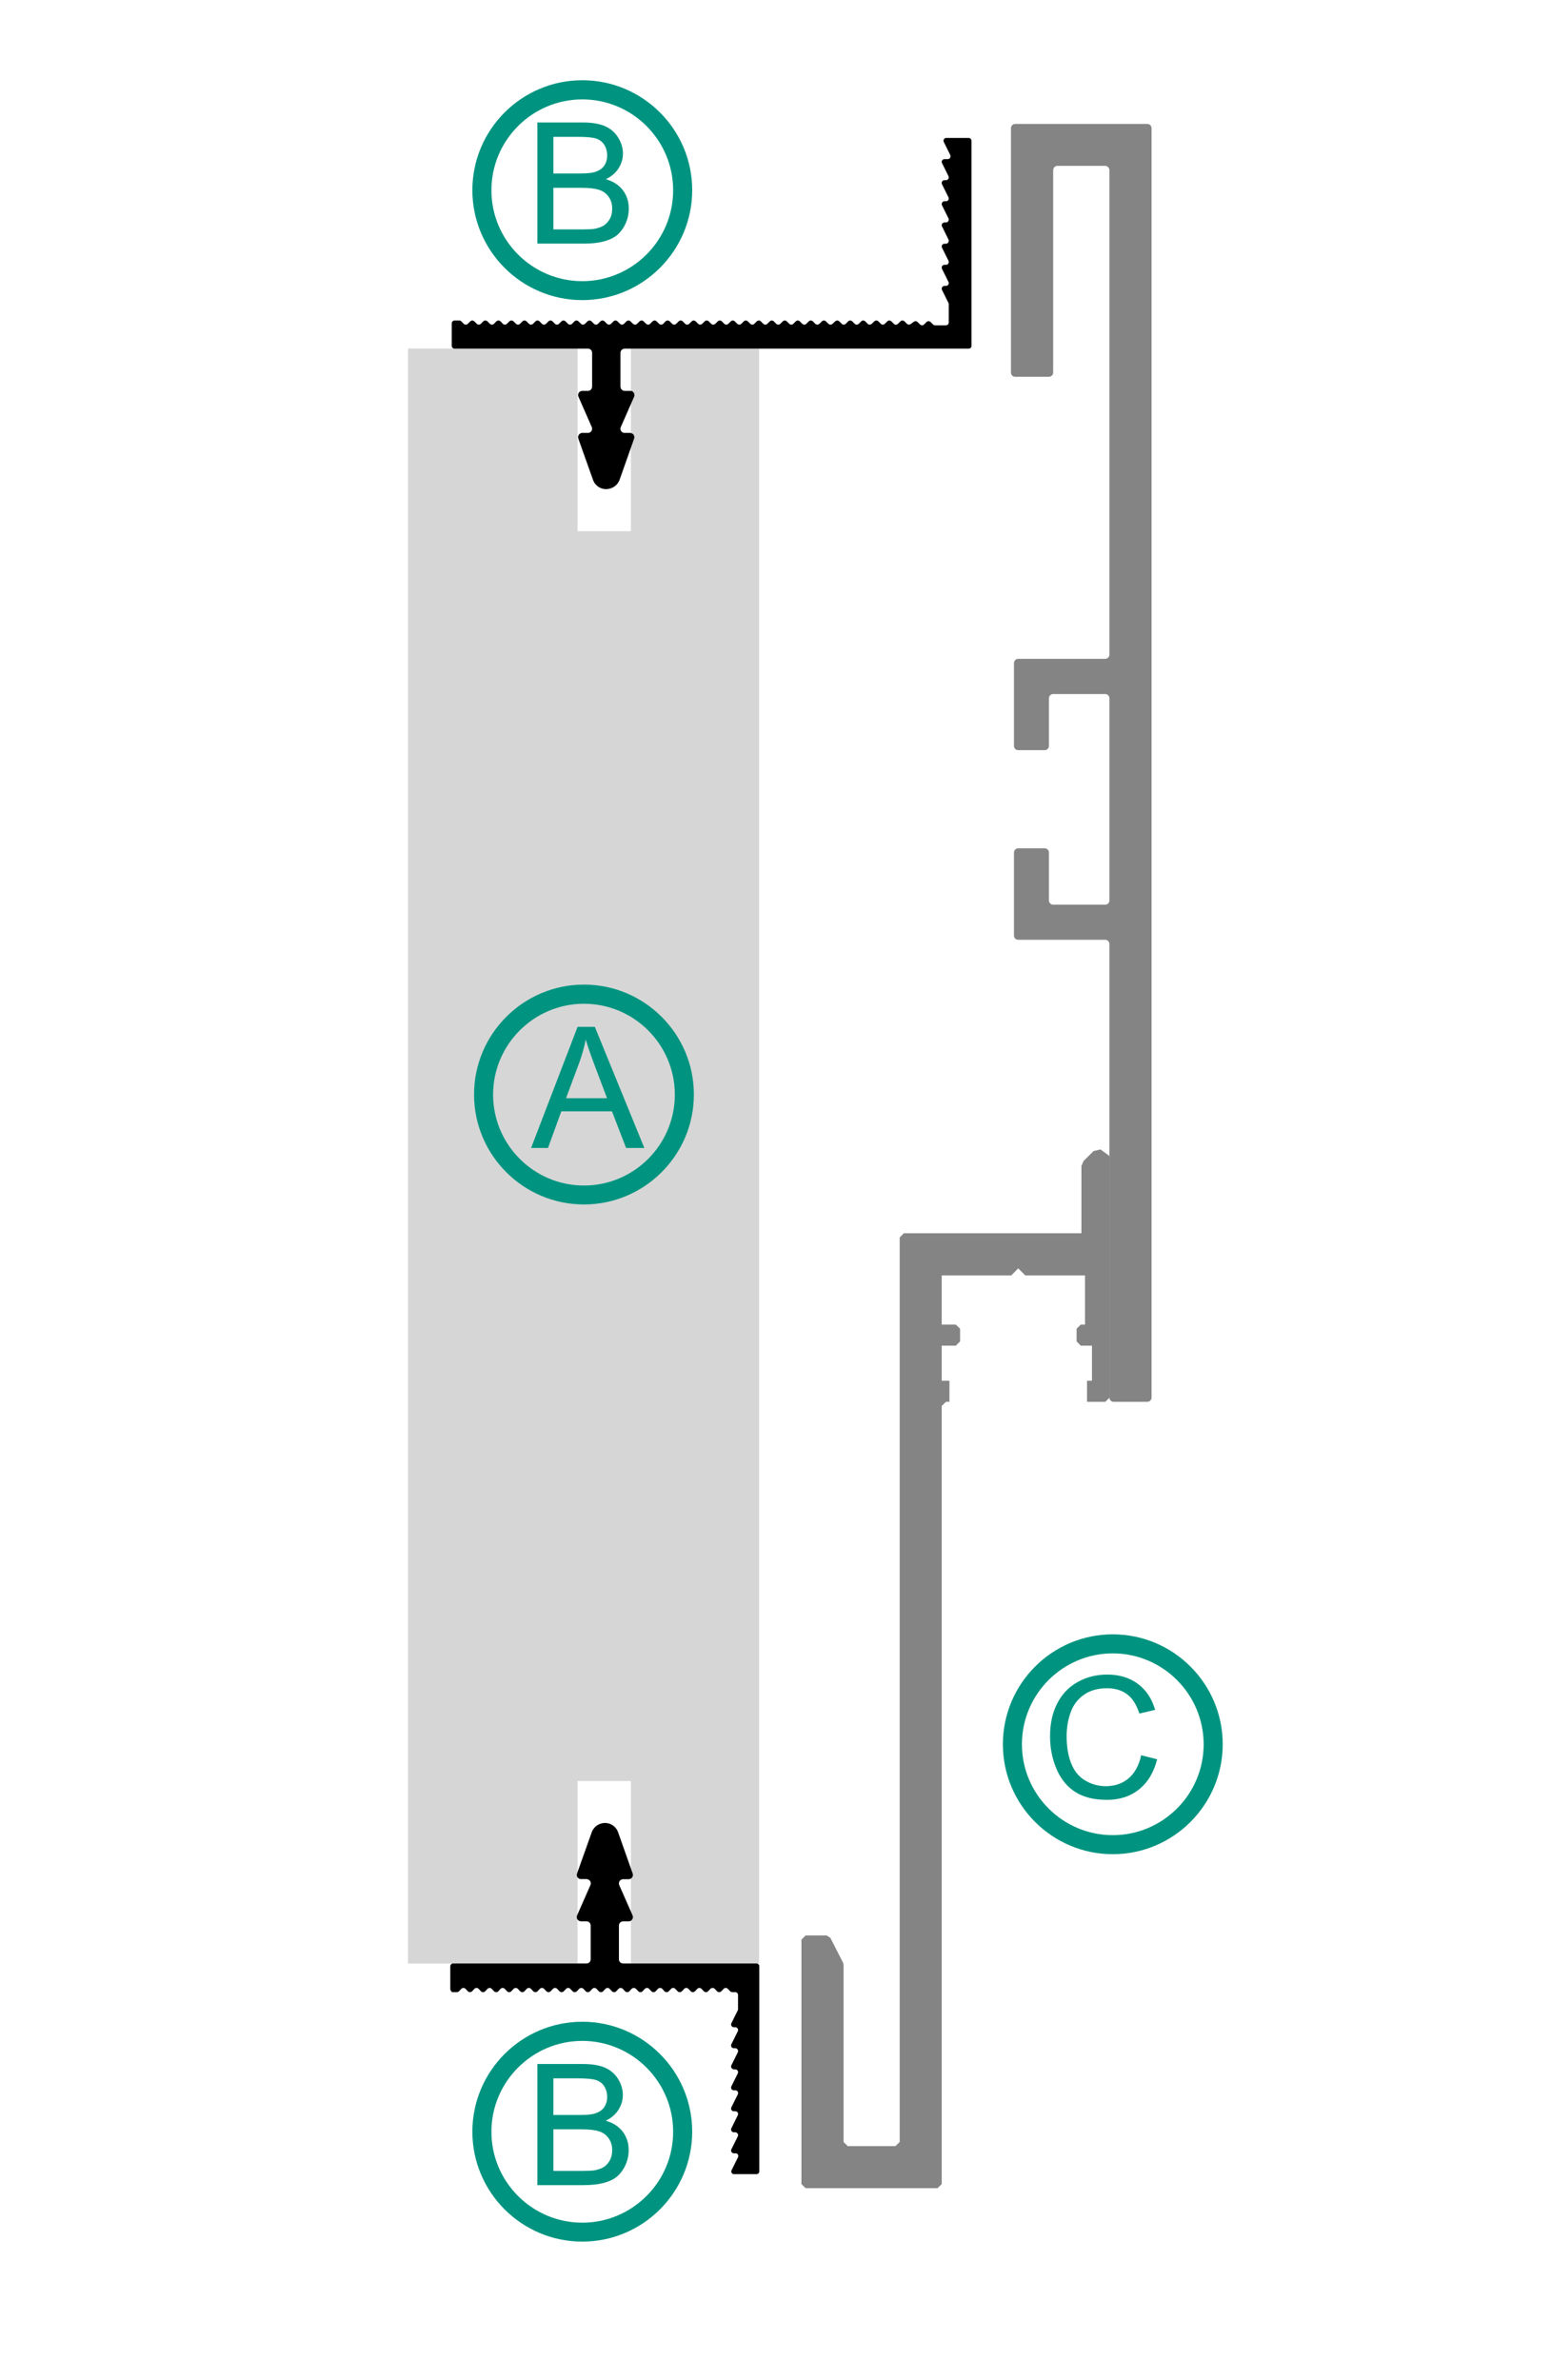 <?xml version="1.0" encoding="utf-8"?>
<!-- Generator: Adobe Illustrator 16.0.3, SVG Export Plug-In . SVG Version: 6.00 Build 0)  -->
<svg version="1.2" baseProfile="tiny" xmlns="http://www.w3.org/2000/svg" xmlns:xlink="http://www.w3.org/1999/xlink" x="0px"
	 y="0px" width="1385.2px" height="2123.6px" viewBox="0 0 1385.2 2123.6" xml:space="preserve">
<g id="Zargenschraffur">
	<g id="HATCH_87_">
		<path fill-rule="evenodd" fill="#848484" d="M990.2,1247.2V842.4c0-2.1-1.7-3.8-3.8-3.8h-77.7c-2.1,0-3.7-1.6-3.7-3.8v-74
			c0-2,1.7-3.8,3.7-3.8h23.8c2.1,0,3.7,1.8,3.7,3.8v42.7c0,2.1,1.7,3.8,3.8,3.8h46.4c2.1,0,3.8-1.6,3.8-3.8V623.1
			c0-2.1-1.7-3.8-3.8-3.8h-46.4c-2.1,0-3.8,1.7-3.8,3.8v42.5c0,2.1-1.7,3.8-3.7,3.8h-23.8c-2.1,0-3.7-1.7-3.7-3.8v-73.9
			c0-2,1.7-3.8,3.7-3.8h77.7c2.1,0,3.8-1.7,3.8-3.8V151.8c0-2-1.7-3.8-3.8-3.8h-42.6c-2.1,0-3.8,1.8-3.8,3.8v180.6
			c0,2.1-1.7,3.8-3.8,3.8h-30.1c-2.1,0-3.8-1.6-3.8-3.8v-218c0-2.1,1.7-3.8,3.8-3.8H1024c2.1,0,3.8,1.7,3.8,3.8v1132.8
			c0,2-1.7,3.7-3.8,3.7H994C991.8,1250.9,990.2,1249.2,990.2,1247.2L990.2,1247.2z"/>
	</g>
	<g id="HATCH_76_">
		<polygon fill-rule="evenodd" fill="#848484" points="840.5,1254.6 844.3,1250.9 847.4,1250.9 847.4,1232.1 840.5,1232.1 
			840.5,1200.8 853.1,1200.8 856.9,1197 856.9,1185.7 853.1,1182 840.5,1182 840.5,1138.1 902.6,1138.1 908.8,1131.8 915.1,1138.1 
			968.4,1138.1 968.4,1182 964.6,1182 960.9,1185.7 960.9,1197 964.6,1200.8 974.6,1200.8 974.6,1232.1 970.2,1232.1 970.2,1250.9 
			986.5,1250.9 990.3,1247.2 990.3,1031.6 982.2,1025.7 976,1027.2 967.1,1036 965.2,1040.5 965.2,1100.5 806.7,1100.5 803,1104.3 
			803,1911.4 799.2,1915.1 756.6,1915.1 752.9,1911.4 752.9,1753.1 752.4,1751.3 741.1,1729.2 737.8,1727.1 719,1727.1 
			715.3,1730.9 715.3,1949 719,1952.6 836.8,1952.6 840.5,1949 		"/>
	</g>
</g>
<g id="Grundzarge_x5F_Schraffur">
	<g id="HATCH_208_">
		<polygon fill-rule="evenodd" fill="#D6D6D6" points="563.1,311 563.1,474 515.5,474 515.5,311 364.2,311 364.2,510.7 
			364.2,1752.2 515.5,1752.2 515.5,1589.3 563.1,1589.3 563.1,1752.2 677.5,1752.2 677.5,311 563.1,311 		"/>
	</g>
</g>
<g id="Grundzarge">
	<g id="LWPOLYLINE_298_">
		<polygon fill="none" points="563.1,311 563.1,474 515.4,474 515.4,311 364.3,311 364.3,510.7 364.3,1752.2 515.5,1752.2 
			515.5,1589.3 563.1,1589.3 563.1,1752.2 677.5,1752.2 677.5,311 		"/>
	</g>
</g>
<g id="Putzprofil">
	<g id="LWPOLYLINE_399_">
		<path fill="none" d="M797.8,289l-2.3-2.3c-1-0.9-2.6-0.9-3.5,0l-2.3,2.3c-1,0.9-2.6,0.9-3.5,0l-2.3-2.3c-1-0.9-2.6-0.9-3.5,0
			L778,289c-1,0.9-2.6,0.9-3.5,0l-2.3-2.3c-1-0.9-2.6-0.9-3.5,0l-2.3,2.3c-1,0.9-2.6,0.9-3.5,0l-2.3-2.3c-1-0.9-2.6-0.9-3.5,0
			l-2.3,2.3c-1,0.9-2.6,0.9-3.5,0l-2.3-2.3c-1-0.9-2.6-0.9-3.5,0L743,289c-1,0.9-2.6,0.9-3.6,0l-2.3-2.3c-1-0.9-2.6-0.9-3.6,0
			l-2.2,2.3c-1,0.9-2.6,0.9-3.6,0l-2.2-2.3c-1-0.9-2.6-0.9-3.6,0l-2.3,2.3c-0.9,0.9-2.5,0.9-3.5,0l-2.3-2.3c-0.9-0.9-2.5-0.9-3.5,0
			l-2.3,2.3c-0.9,0.9-2.5,0.9-3.5,0l-2.3-2.3c-1-0.9-2.5-0.9-3.5,0l-2.3,2.3c-1,0.9-2.5,0.9-3.5,0l-2.3-2.3c-0.9-0.9-2.5-0.9-3.5,0
			l-2.3,2.3c-0.9,0.9-2.5,0.9-3.5,0l-2.3-2.3c-0.9-0.9-2.5-0.9-3.5,0l-2.3,2.3c-0.9,0.9-2.5,0.9-3.5,0l-2.3-2.3
			c-1-0.9-2.5-0.9-3.5,0l-2.3,2.3c-1,0.9-2.5,0.9-3.5,0l-2.3-2.3c-1-0.9-2.6-0.9-3.5,0l-2.3,2.3c-1,0.9-2.6,0.9-3.5,0l-2.3-2.3
			c-1-0.9-2.6-0.9-3.5,0l-2.3,2.3c-1,0.9-2.6,0.9-3.6,0l-2.3-2.3c-1-0.9-2.6-0.9-3.5,0l-2.3,2.3c-1,0.9-2.6,0.9-3.5,0l-2.3-2.3
			c-1-0.9-2.6-0.9-3.5,0l-2.3,2.3c-1,0.9-2.6,0.9-3.5,0l-2.3-2.3c-1-0.9-2.6-0.9-3.5,0l-2.3,2.3c-1,0.9-2.6,0.9-3.5,0l-2.3-2.3
			c-1-0.9-2.6-0.9-3.6,0l-2.2,2.3c-1,0.9-2.6,0.9-3.6,0l-2.2-2.3c-1-0.9-2.6-0.9-3.6,0l-2.3,2.3c-0.9,0.9-2.5,0.9-3.5,0l-2.3-2.3
			c-0.9-0.9-2.5-0.9-3.5,0l-2.3,2.3c-1,0.9-2.5,0.9-3.6,0l-2.3-2.3c-1-0.9-2.5-0.9-3.5,0l-2.3,2.3c-1,0.9-2.5,0.9-3.5,0l-2.3-2.3
			c-0.9-0.9-2.5-0.9-3.5,0l-2.3,2.3c-0.9,0.9-2.5,0.9-3.5,0l-2.3-2.3c-0.9-0.9-2.5-0.9-3.5,0l-2.3,2.3c-0.9,0.9-2.5,0.9-3.5,0
			l-2.3-2.3c-1-0.9-2.5-0.9-3.5,0l-2.3,2.3c-1,0.9-2.6,0.9-3.5,0l-2.3-2.3c-1-0.9-2.6-0.9-3.5,0l-2.3,2.3c-1,0.9-2.6,0.9-3.5,0
			l-2.3-2.3c-1-0.9-2.6-0.9-3.5,0l-2.3,2.3c-1,0.9-2.6,0.9-3.5,0l-2.3-2.3c-1-0.9-2.6-0.9-3.5,0l-2.3,2.3c-1,0.9-2.6,0.9-3.5,0
			l-2.3-2.3c-1-0.9-2.6-0.9-3.5,0l-2.3,2.3c-1,0.9-2.6,0.9-3.5,0l-2.3-2.3c-1-0.9-2.6-0.9-3.5,0l-2.3,2.3c-1,0.9-2.6,0.9-3.6,0
			l-2.2-2.3c-1-0.9-2.6-0.9-3.6,0l-2.2,2.3c-1,0.9-2.6,0.9-3.6,0l-2.2-2.3c-1-0.9-2.6-0.9-3.6,0l-2.3,2.3c-0.9,0.9-2.5,0.9-3.5,0
			l-2.3-2.3c-0.9-0.9-2.5-0.9-3.5,0l-2.3,2.3c-0.9,0.9-2.5,0.9-3.5,0l-2.3-2.3c-1-0.9-2.5-0.9-3.5,0l-2.3,2.3c-1,0.9-2.5,0.9-3.5,0
			l-2.3-2.3c-0.5-0.5-1.1-0.7-1.8-0.7h-4.2c-1.4,0-2.5,1.2-2.5,2.6v20c0,1.4,1.1,2.5,2.5,2.5h119.1c2.1,0,3.7,1.6,3.7,3.8v30.1
			c0,2.1-1.6,3.8-3.7,3.8h-5.1c-2.1,0-3.7,1.6-3.7,3.8c0,0.5,0.1,0.9,0.3,1.4l11.9,27.1c0.2,0.5,0.3,0.9,0.3,1.5
			c0,2-1.6,3.7-3.7,3.7h-5.1c-2.1,0-3.7,1.7-3.7,3.8c0,0.3,0.1,0.8,0.2,1.3l13.1,36.8c2.3,6.5,9.4,9.9,16,7.5c3.6-1.2,6.4-4,7.7-7.5
			l13-36.8c0.6-2-0.4-4.2-2.3-4.8c-0.4-0.1-0.8-0.3-1.2-0.3h-5c-0.5,0-1.1-0.1-1.5-0.3c-1.9-0.8-2.8-3.1-1.9-4.9l11.9-27.1
			c0.8-1.9,0-4-1.9-5c-0.5-0.1-1-0.2-1.5-0.2h-5c-2.1,0-3.8-1.7-3.8-3.8v-30.1c0-2.1,1.7-3.8,3.8-3.8h307c1.4,0,2.5-1.1,2.5-2.5
			v-183c0-1.3-1.1-2.5-2.5-2.5h-20c-1.4,0-2.5,1.2-2.5,2.5c0,0.3,0.1,0.8,0.3,1.1l5.7,11.5c0.2,0.5,0.3,0.8,0.3,1.2
			c0,1.4-1.1,2.6-2.5,2.6H843c-1.4,0-2.5,1.1-2.5,2.4c0,0.5,0.1,0.8,0.3,1.2l5.7,11.5c0.2,0.4,0.3,0.7,0.3,1.2
			c0,1.4-1.1,2.5-2.5,2.5H843c-1.4,0-2.5,1-2.5,2.5c0,0.5,0.1,0.7,0.3,1.2l5.7,11.5c0.2,0.2,0.3,0.7,0.3,1.1c0,1.4-1.1,2.5-2.5,2.5
			H843c-1.4,0-2.5,1.2-2.5,2.6c0,0.4,0.1,0.7,0.3,1.1l5.7,11.5c0.2,0.4,0.3,0.8,0.3,1.1c0,1.4-1.1,2.6-2.5,2.6H843
			c-1.4,0-2.5,1.2-2.5,2.5c0,0.4,0.1,0.8,0.3,1.1l5.7,11.6c0.2,0.5,0.3,0.8,0.3,1.2c0,1.4-1.1,2.6-2.5,2.6H843
			c-1.4,0-2.5,1.1-2.5,2.4c0,0.5,0.1,0.8,0.3,1.2l5.7,11.5c0.2,0.3,0.3,0.7,0.3,1.2c0,1.4-1.1,2.5-2.5,2.5H843
			c-1.4,0-2.5,1.1-2.5,2.5c0,0.5,0.1,0.7,0.3,1.2l5.7,11.5c0.2,0.2,0.3,0.7,0.3,1.1c0,1.4-1.1,2.5-2.5,2.5H843
			c-1.4,0-2.5,1.2-2.5,2.6c0,0.3,0.1,0.7,0.3,1.1l5.7,11.5c0.2,0.4,0.3,0.8,0.3,1.1v16.4c0,1.3-1.1,2.5-2.5,2.5h-9.7
			c-0.6,0-1.3-0.2-1.8-0.7l-2.3-2.3c-1-0.9-2.5-0.9-3.5,0l-2.3,2.3c-0.9,0.9-2.5,0.9-3.5,0l-2.3-2.3c-0.9-0.9-2.5-0.9-3.5,0L813,289
			c-1,0.9-2.5,0.9-3.5,0l-2.3-2.3c-1-0.9-2.5-0.9-3.5,0l-2.3,2.3C800.3,290,798.7,290,797.8,289z"/>
	</g>
	<g id="LWPOLYLINE_398_">
		<path fill="none" d="M401.9,1774.8v-20.2c0-1.3,1.1-2.5,2.5-2.5h119.1c2.1,0,3.7-1.6,3.7-3.7v-30.1c0-2.1-1.6-3.8-3.7-3.8h-5.1
			c-0.5,0-1-0.1-1.5-0.4c-1.9-0.8-2.8-3-1.9-5l11.9-27c0.8-1.9-0.1-4.1-1.9-4.9c-0.5-0.2-1-0.4-1.5-0.4h-5.1c-0.4,0-0.8,0-1.2-0.2
			c-2-0.7-3-2.8-2.3-4.7l13.1-36.8c1.3-3.7,4.1-6.3,7.6-7.6c6.5-2.4,13.7,1,16,7.6l13,36.8c0.1,0.4,0.2,0.8,0.2,1.2
			c0,2.1-1.7,3.8-3.7,3.8h-5c-2.1,0-3.8,1.6-3.8,3.8c0,0.5,0.1,1.1,0.3,1.5l11.9,27c0.2,0.5,0.3,1.1,0.3,1.5c0,2.1-1.7,3.8-3.7,3.8
			h-5c-2.1,0-3.8,1.7-3.8,3.8v30.1c0,2.1,1.7,3.7,3.8,3.7h119c1.4,0,2.5,1.2,2.5,2.5v183c0,1.4-1.1,2.5-2.5,2.5h-20
			c-0.4,0-0.8,0-1.1-0.2c-1.2-0.6-1.8-2.1-1.1-3.3l5.7-11.7c0.6-1.2,0.1-2.7-1.1-3.3c-0.3-0.1-0.7-0.2-1.1-0.2H655
			c-0.4,0-0.8-0.1-1.1-0.2c-1.2-0.7-1.8-2.1-1.1-3.4l5.7-11.5c0.6-1.3,0.1-2.7-1.1-3.4c-0.3-0.1-0.7-0.2-1.1-0.2H655
			c-0.4,0-0.8-0.1-1.1-0.2c-1.2-0.6-1.8-2.1-1.1-3.3l5.7-11.7c0.6-1.2,0.1-2.7-1.1-3.3c-0.3-0.2-0.7-0.2-1.1-0.2H655
			c-0.4,0-0.8-0.1-1.1-0.2c-1.2-0.7-1.8-2.1-1.1-3.4l5.7-11.5c0.6-1.3,0.1-2.7-1.1-3.4c-0.3-0.1-0.7-0.2-1.1-0.2H655
			c-0.4,0-0.8-0.1-1.1-0.2c-1.2-0.6-1.8-2.1-1.1-3.4l5.7-11.5c0.6-1.2,0.1-2.7-1.1-3.3c-0.3-0.3-0.7-0.3-1.1-0.3H655
			c-0.4,0-0.8-0.1-1.1-0.4c-1.2-0.6-1.8-2.1-1.1-3.3l5.7-11.5c0.6-1.3,0.1-2.7-1.1-3.4c-0.3-0.1-0.7-0.3-1.1-0.3H655
			c-0.4,0-0.8-0.1-1.1-0.2c-1.2-0.6-1.8-2.1-1.1-3.4l5.7-11.5c0.6-1.2,0.1-2.7-1.1-3.3c-0.3-0.3-0.7-0.3-1.1-0.3H655
			c-0.4,0-0.8-0.1-1.1-0.3c-1.2-0.6-1.8-2.1-1.1-3.3l5.7-11.5c0.2-0.4,0.2-0.7,0.2-1.2v-12.5c0-1.4-1.1-2.5-2.5-2.5h-2.6
			c-0.7,0-1.3-0.2-1.8-0.7l-2.3-2.4c-1-0.9-2.6-0.9-3.5,0l-2.3,2.4c-0.5,0.5-1.1,0.7-1.8,0.7c-0.7,0-1.3-0.2-1.8-0.7l-2.3-2.4
			c-1-0.9-2.6-0.9-3.6,0l-2.3,2.4c-0.5,0.5-1.1,0.7-1.8,0.7c-0.6,0-1.3-0.2-1.8-0.7l-2.3-2.4c-1-0.9-2.6-0.9-3.5,0l-2.3,2.4
			c-0.5,0.5-1.1,0.7-1.8,0.7c-0.7,0-1.3-0.2-1.8-0.7l-2.3-2.4c-1-0.9-2.6-0.9-3.5,0l-2.3,2.4c-0.5,0.5-1.1,0.7-1.8,0.7
			c-0.7,0-1.3-0.2-1.8-0.7l-2.3-2.4c-1-0.9-2.6-0.9-3.5,0l-2.3,2.4c-0.5,0.5-1.1,0.7-1.8,0.7c-0.7,0-1.4-0.2-1.8-0.7l-2.2-2.4
			c-1-0.9-2.6-0.9-3.6,0l-2.2,2.4c-0.5,0.5-1.1,0.7-1.8,0.7c-0.7,0-1.3-0.2-1.8-0.7l-2.3-2.4c-0.9-0.9-2.5-0.9-3.5,0l-2.3,2.4
			c-0.5,0.5-1.1,0.7-1.8,0.7c-0.6,0-1.3-0.2-1.8-0.7l-2.3-2.4c-1-0.9-2.5-0.9-3.6,0l-2.3,2.4c-0.5,0.5-1.1,0.7-1.8,0.7
			c-0.6,0-1.3-0.2-1.8-0.7l-2.3-2.4c-1-0.9-2.5-0.9-3.5,0l-2.3,2.4c-0.5,0.5-1.1,0.7-1.8,0.7c-0.6,0-1.3-0.2-1.8-0.7l-2.3-2.4
			c-0.9-0.9-2.5-0.9-3.5,0l-2.3,2.4c-0.5,0.5-1.1,0.7-1.8,0.7s-1.3-0.2-1.8-0.7l-2.3-2.4c-0.9-0.9-2.5-0.9-3.5,0l-2.3,2.4
			c-0.5,0.5-1.1,0.7-1.8,0.7s-1.3-0.2-1.8-0.7l-2.3-2.4c-1-0.9-2.6-0.9-3.5,0l-2.3,2.4c-0.5,0.5-1.1,0.7-1.8,0.7s-1.3-0.2-1.8-0.7
			l-2.3-2.4c-1-0.9-2.6-0.9-3.5,0l-2.3,2.4c-0.5,0.5-1.1,0.7-1.8,0.7c-0.7,0-1.3-0.2-1.8-0.7l-2.3-2.4c-1-0.9-2.6-0.9-3.5,0
			l-2.3,2.4c-0.5,0.5-1.1,0.7-1.8,0.7c-0.7,0-1.3-0.2-1.8-0.7l-2.3-2.4c-1-0.9-2.6-0.9-3.5,0l-2.3,2.4c-0.5,0.5-1.1,0.7-1.8,0.7
			c-0.7,0-1.3-0.2-1.8-0.7l-2.3-2.4c-1-0.9-2.6-0.9-3.5,0l-2.3,2.4c-0.5,0.5-1.1,0.7-1.8,0.7c-0.7,0-1.3-0.2-1.8-0.7l-2.3-2.4
			c-1-0.9-2.6-0.9-3.6,0l-2.2,2.4c-0.5,0.5-1.1,0.7-1.8,0.7c-0.7,0-1.4-0.2-1.8-0.7l-2.2-2.4c-1-0.9-2.6-0.9-3.6,0l-2.2,2.4
			c-0.5,0.5-1.1,0.7-1.8,0.7c-0.6,0-1.3-0.2-1.8-0.7l-2.3-2.4c-0.9-0.9-2.5-0.9-3.5,0l-2.3,2.4c-0.5,0.5-1.1,0.7-1.8,0.7
			c-0.6,0-1.3-0.2-1.8-0.7l-2.3-2.4c-0.9-0.9-2.5-0.9-3.5,0l-2.3,2.4c-0.5,0.5-1.1,0.7-1.8,0.7c-0.6,0-1.3-0.2-1.8-0.7l-2.3-2.4
			c-1-0.9-2.5-0.9-3.5,0l-2.3,2.4c-0.5,0.5-1.1,0.7-1.8,0.7h-4.2C403,1777.3,401.9,1776.1,401.9,1774.8z"/>
	</g>
</g>
<g id="Zarge">
	<g id="LINE_5576_">
		<line fill="none" x1="990.2" y1="1247.2" x2="990.2" y2="842.4"/>
	</g>
	<g id="ARC_857_">
		<path fill="none" d="M990.2,842.4c0-2.1-1.7-3.8-3.8-3.8"/>
	</g>
	<g id="LINE_5575_">
		<line fill="none" x1="986.4" y1="838.6" x2="908.7" y2="838.6"/>
	</g>
	<g id="ARC_856_">
		<path fill="none" d="M905,834.9c0,2.1,1.7,3.8,3.7,3.8"/>
	</g>
	<g id="LINE_5574_">
		<line fill="none" x1="905" y1="834.9" x2="905" y2="760.9"/>
	</g>
	<g id="ARC_855_">
		<path fill="none" d="M908.7,757.1c-2.1,0-3.7,1.8-3.7,3.8"/>
	</g>
	<g id="LINE_5573_">
		<line fill="none" x1="908.7" y1="757.1" x2="932.6" y2="757.1"/>
	</g>
	<g id="ARC_854_">
		<path fill="none" d="M936.3,760.9c0-2-1.7-3.8-3.7-3.8"/>
	</g>
	<g id="LINE_5572_">
		<line fill="none" x1="936.3" y1="760.9" x2="936.3" y2="803.5"/>
	</g>
	<g id="ARC_853_">
		<path fill="none" d="M936.3,803.5c0,2.1,1.7,3.8,3.8,3.8"/>
	</g>
	<g id="LINE_5571_">
		<line fill="none" x1="940.1" y1="807.3" x2="986.4" y2="807.3"/>
	</g>
	<g id="ARC_852_">
		<path fill="none" d="M986.4,807.3c2.1,0,3.8-1.6,3.8-3.8"/>
	</g>
	<g id="LINE_5570_">
		<line fill="none" x1="990.2" y1="803.5" x2="990.2" y2="623.1"/>
	</g>
	<g id="ARC_851_">
		<path fill="none" d="M990.2,623.1c0-2.1-1.7-3.8-3.8-3.8"/>
	</g>
	<g id="LINE_5569_">
		<line fill="none" x1="986.4" y1="619.3" x2="940.1" y2="619.3"/>
	</g>
	<g id="ARC_850_">
		<path fill="none" d="M940.1,619.3c-2.1,0-3.8,1.7-3.8,3.8"/>
	</g>
	<g id="LINE_5568_">
		<line fill="none" x1="936.3" y1="623.1" x2="936.3" y2="665.6"/>
	</g>
	<g id="ARC_849_">
		<path fill="none" d="M932.6,669.4c2.1,0,3.7-1.7,3.7-3.8"/>
	</g>
	<g id="LINE_5567_">
		<line fill="none" x1="932.6" y1="669.4" x2="908.7" y2="669.4"/>
	</g>
	<g id="ARC_848_">
		<path fill="none" d="M905,665.6c0,2.1,1.7,3.8,3.7,3.8"/>
	</g>
	<g id="LINE_5566_">
		<line fill="none" x1="905" y1="665.6" x2="905" y2="591.7"/>
	</g>
	<g id="ARC_847_">
		<path fill="none" d="M908.7,588c-2.1,0-3.7,1.8-3.7,3.8"/>
	</g>
	<g id="LINE_5565_">
		<line fill="none" x1="908.7" y1="588" x2="986.4" y2="588"/>
	</g>
	<g id="ARC_846_">
		<path fill="none" d="M986.4,588c2.1,0,3.8-1.7,3.8-3.8"/>
	</g>
	<g id="LINE_5564_">
		<line fill="none" x1="990.2" y1="584.2" x2="990.2" y2="151.8"/>
	</g>
	<g id="ARC_845_">
		<path fill="none" d="M990.2,151.8c0-2-1.7-3.8-3.8-3.8"/>
	</g>
	<g id="LINE_5563_">
		<line fill="none" x1="986.4" y1="148.1" x2="943.8" y2="148.1"/>
	</g>
	<g id="ARC_844_">
		<path fill="none" d="M943.8,148.1c-2.1,0-3.8,1.8-3.8,3.8"/>
	</g>
	<g id="LINE_5562_">
		<line fill="none" x1="940.1" y1="151.8" x2="940.1" y2="332.4"/>
	</g>
	<g id="ARC_843_">
		<path fill="none" d="M936.3,336.1c2.1,0,3.8-1.6,3.8-3.8"/>
	</g>
	<g id="LINE_5561_">
		<line fill="none" x1="936.3" y1="336.1" x2="906.2" y2="336.1"/>
	</g>
	<g id="ARC_842_">
		<path fill="none" d="M902.5,332.4c0,2.1,1.7,3.8,3.8,3.8"/>
	</g>
	<g id="LINE_5560_">
		<line fill="none" x1="902.5" y1="332.4" x2="902.5" y2="114.4"/>
	</g>
	<g id="ARC_841_">
		<path fill="none" d="M906.2,110.6c-2.1,0-3.8,1.7-3.8,3.8"/>
	</g>
	<g id="LINE_5559_">
		<line fill="none" x1="906.2" y1="110.6" x2="1024" y2="110.6"/>
	</g>
	<g id="ARC_840_">
		<path fill="none" d="M1027.8,114.4c0-2.1-1.7-3.8-3.8-3.8"/>
	</g>
	<g id="LINE_5558_">
		<line fill="none" x1="1027.8" y1="114.4" x2="1027.8" y2="1247.2"/>
	</g>
	<g id="ARC_839_">
		<path fill="none" d="M1024,1250.9c2.1,0,3.8-1.7,3.8-3.7"/>
	</g>
	<g id="LINE_5478_">
		<line fill="none" x1="1024" y1="1250.9" x2="994" y2="1250.9"/>
	</g>
	<g id="ARC_838_">
		<path fill="none" d="M990.2,1247.2c0,2,1.6,3.7,3.8,3.7"/>
	</g>
	<g id="ARC_837_">
		<path fill="none" d="M836.7,1952.6c2.1,0,3.7-1.7,3.7-3.7"/>
	</g>
	<g id="LINE_5477_">
		<line fill="none" x1="840.4" y1="1949" x2="840.4" y2="1254.6"/>
	</g>
	<g id="ARC_836_">
		<path fill="none" d="M844.2,1250.9c-2.1,0-3.8,1.8-3.8,3.8"/>
	</g>
	<g id="LINE_5476_">
		<line fill="none" x1="844.2" y1="1250.9" x2="847.3" y2="1250.9"/>
	</g>
	<g id="ARC_835_">
		<path fill="none" d="M847.3,1250.9c5.2,0,9.4-4.1,9.4-9.3c0-5.2-4.2-9.4-9.4-9.4"/>
	</g>
	<g id="LINE_5475_">
		<line fill="none" x1="847.3" y1="1232.1" x2="840.4" y2="1232.1"/>
	</g>
	<g id="LINE_5474_">
		<line fill="none" x1="840.4" y1="1232.1" x2="840.4" y2="1200.8"/>
	</g>
	<g id="LINE_5473_">
		<line fill="none" x1="840.4" y1="1200.8" x2="853" y2="1200.8"/>
	</g>
	<g id="ARC_834_">
		<path fill="none" d="M853,1200.8c2.1,0,3.8-1.7,3.8-3.8"/>
	</g>
	<g id="LINE_5472_">
		<line fill="none" x1="856.7" y1="1197" x2="856.7" y2="1185.7"/>
	</g>
	<g id="ARC_833_">
		<path fill="none" d="M856.7,1185.7c0-2-1.7-3.7-3.8-3.7"/>
	</g>
	<g id="LINE_5471_">
		<line fill="none" x1="853" y1="1182" x2="840.4" y2="1182"/>
	</g>
	<g id="LINE_5470_">
		<line fill="none" x1="840.4" y1="1182" x2="840.4" y2="1138.1"/>
	</g>
	<g id="LINE_5469_">
		<line fill="none" x1="840.4" y1="1138.1" x2="902.5" y2="1138.1"/>
	</g>
	<g id="LINE_5468_">
		<line fill="none" x1="902.5" y1="1138.1" x2="908.7" y2="1131.8"/>
	</g>
	<g id="LINE_5467_">
		<line fill="none" x1="908.7" y1="1131.8" x2="915" y2="1138.1"/>
	</g>
	<g id="LINE_5466_">
		<line fill="none" x1="915" y1="1138.1" x2="968.3" y2="1138.1"/>
	</g>
	<g id="LINE_5026_">
		<line fill="none" x1="968.3" y1="1138.1" x2="968.3" y2="1182"/>
	</g>
	<g id="LINE_5025_">
		<line fill="none" x1="968.3" y1="1182" x2="964.5" y2="1182"/>
	</g>
	<g id="ARC_832_">
		<path fill="none" d="M964.5,1182c-2.1,0-3.8,1.7-3.8,3.7"/>
	</g>
	<g id="LINE_5024_">
		<line fill="none" x1="960.7" y1="1185.7" x2="960.7" y2="1197"/>
	</g>
	<g id="ARC_831_">
		<path fill="none" d="M960.7,1197c0,2.1,1.7,3.8,3.8,3.8"/>
	</g>
	<g id="LINE_5023_">
		<line fill="none" x1="964.5" y1="1200.8" x2="974.5" y2="1200.8"/>
	</g>
	<g id="LINE_5022_">
		<line fill="none" x1="974.5" y1="1200.8" x2="974.5" y2="1232.1"/>
	</g>
	<g id="LINE_5021_">
		<line fill="none" x1="974.5" y1="1232.1" x2="970.2" y2="1232.1"/>
	</g>
	<g id="ARC_830_">
		<path fill="none" d="M970.2,1232.1c-5.2,0-9.4,4.2-9.4,9.4c0,5.2,4.2,9.3,9.4,9.3"/>
	</g>
	<g id="LINE_4869_">
		<line fill="none" x1="970.2" y1="1250.9" x2="986.4" y2="1250.9"/>
	</g>
	<g id="ARC_829_">
		<path fill="none" d="M986.4,1250.9c2.1,0,3.8-1.7,3.8-3.7"/>
	</g>
	<g id="LINE_4773_">
		<line fill="none" x1="990.2" y1="1247.2" x2="990.2" y2="1031.7"/>
	</g>
	<g id="ARC_828_">
		<path fill="none" d="M990.2,1031.7c0-3.5-2.8-6.4-6.3-6.4"/>
	</g>
	<g id="LINE_4434_">
		<line fill="none" x1="983.9" y1="1025.3" x2="980.2" y2="1025.3"/>
	</g>
	<g id="ARC_827_">
		<path fill="none" d="M980.2,1025.3c-1.7,0-3.2,0.7-4.4,1.9"/>
	</g>
	<g id="LINE_4433_">
		<line fill="none" x1="975.8" y1="1027.2" x2="967" y2="1036"/>
	</g>
	<g id="ARC_826_">
		<path fill="none" d="M967,1036c-1.2,1.2-1.9,2.8-1.9,4.5"/>
	</g>
	<g id="LINE_4432_">
		<line fill="none" x1="965.1" y1="1040.5" x2="965.1" y2="1100.5"/>
	</g>
	<g id="LINE_4431_">
		<line fill="none" x1="965.1" y1="1100.5" x2="806.6" y2="1100.5"/>
	</g>
	<g id="ARC_825_">
		<path fill="none" d="M806.6,1100.5c-2.1,0-3.8,1.8-3.8,3.8"/>
	</g>
	<g id="LINE_4430_">
		<line fill="none" x1="802.8" y1="1104.3" x2="802.8" y2="1911.4"/>
	</g>
	<g id="ARC_824_">
		<path fill="none" d="M799.1,1915.1c2.1,0,3.7-1.7,3.7-3.7"/>
	</g>
	<g id="LINE_4429_">
		<line fill="none" x1="799.1" y1="1915.1" x2="756.5" y2="1915.1"/>
	</g>
	<g id="ARC_823_">
		<path fill="none" d="M752.7,1911.4c0,2,1.7,3.7,3.7,3.7"/>
	</g>
	<g id="LINE_4428_">
		<line fill="none" x1="752.7" y1="1911.4" x2="752.7" y2="1753.1"/>
	</g>
	<g id="ARC_822_">
		<path fill="none" d="M752.7,1753.1c0-0.6-0.2-1.2-0.4-1.8"/>
	</g>
	<g id="LINE_4427_">
		<line fill="none" x1="752.3" y1="1751.3" x2="741" y2="1729.2"/>
	</g>
	<g id="ARC_821_">
		<path fill="none" d="M741,1729.2c-0.7-1.3-1.9-2.1-3.4-2.1"/>
	</g>
	<g id="LINE_4426_">
		<line fill="none" x1="737.7" y1="1727.1" x2="718.9" y2="1727.1"/>
	</g>
	<g id="ARC_820_">
		<path fill="none" d="M718.9,1727.1c-2.1,0-3.7,1.8-3.7,3.8"/>
	</g>
	<g id="LINE_4425_">
		<line fill="none" x1="715.1" y1="1730.9" x2="715.1" y2="1949"/>
	</g>
	<g id="ARC_819_">
		<path fill="none" d="M715.1,1949c0,2,1.7,3.7,3.7,3.7"/>
	</g>
	<g id="LINE_4424_">
		<line fill="none" x1="718.9" y1="1952.6" x2="836.7" y2="1952.6"/>
	</g>
</g>
<g id="Wandanschlussdichtung">
	<g id="ARC_818_">
		<path fill="none" d="M864.9,126.4c11.8,6.1,25.8,6.1,37.6,0"/>
	</g>
	<g id="LINE_4423_">
		<line fill="none" x1="902.5" y1="126.4" x2="902.5" y2="176.6"/>
	</g>
	<g id="ARC_817_">
		<path fill="none" d="M864.9,176.6c11.7,6.4,25.9,6.4,37.6,0"/>
	</g>
	<g id="LINE_4422_">
		<line fill="none" x1="864.9" y1="176.6" x2="864.9" y2="126.4"/>
	</g>
	<g id="LINE_4421_">
		<line fill="none" x1="864.9" y1="132.5" x2="869.1" y2="128.3"/>
	</g>
	<g id="LINE_4247_">
		<line fill="none" x1="864.9" y1="146.7" x2="880.6" y2="130.9"/>
	</g>
	<g id="LINE_4246_">
		<line fill="none" x1="864.9" y1="160.7" x2="896.7" y2="128.8"/>
	</g>
	<g id="LINE_4245_">
		<line fill="none" x1="864.9" y1="174.7" x2="902.5" y2="137.2"/>
	</g>
	<g id="LINE_4244_">
		<line fill="none" x1="873.6" y1="180.1" x2="902.5" y2="151.2"/>
	</g>
	<g id="LINE_4243_">
		<line fill="none" x1="886.5" y1="181.3" x2="902.5" y2="165.3"/>
	</g>
	<g id="LINE_4242_">
		<line fill="none" x1="880.7" y1="181.3" x2="864.9" y2="165.4"/>
	</g>
	<g id="LINE_4241_">
		<line fill="none" x1="893.6" y1="180.1" x2="864.9" y2="151.4"/>
	</g>
	<g id="LINE_4240_">
		<line fill="none" x1="902.5" y1="174.9" x2="864.9" y2="137.2"/>
	</g>
	<g id="LINE_4239_">
		<line fill="none" x1="902.5" y1="160.8" x2="870.5" y2="128.7"/>
	</g>
	<g id="LINE_4238_">
		<line fill="none" x1="902.5" y1="146.7" x2="886.6" y2="130.9"/>
	</g>
	<g id="LINE_4237_">
		<line fill="none" x1="902.5" y1="132.7" x2="898.2" y2="128.4"/>
	</g>
	<g id="HATCH_175_">
		<path fill-rule="evenodd" fill="none" d="M677.5,1936.4c11.9-6,25.8-6,37.6,0v-50.1c-11.7-6.5-25.9-6.5-37.6,0V1936.4
			L677.5,1936.4z"/>
		<path fill="none" d="M693,1881.8l22.1,22.1 M679.2,1885.6l35.9,36 M677.5,1901.7l32.9,32.9 M677.5,1919.5l13.1,13 M715.1,1928.1
			l-5.9,6 M715.1,1910.5l-21.8,21.8 M715.1,1892.8l-37.6,37.6 M707,1883.1l-29.5,29.5 M690.2,1882.2l-12.7,12.7"/>
	</g>
	<g id="LWPOLYLINE_361_">
		<path fill="none" d="M677.5,1936.4c11.9-6,25.8-6,37.6,0v-50.1c-11.7-6.5-25.9-6.5-37.6,0V1936.4z"/>
	</g>
</g>
<g id="Silikon">
</g>
<g id="Putzprofil-Schraffur">
	<g id="HATCH_59_">
		<path fill-rule="evenodd" d="M797.8,289l-2.3-2.3c-1-0.9-2.6-0.9-3.5,0l-2.3,2.3c-1,0.9-2.6,0.9-3.5,0l-2.3-2.3
			c-1-0.9-2.6-0.9-3.5,0L778,289c-1,0.9-2.6,0.9-3.5,0l-2.3-2.3c-1-0.9-2.6-0.9-3.5,0l-2.3,2.3c-1,0.9-2.6,0.9-3.5,0l-2.3-2.3
			c-1-0.9-2.6-0.9-3.5,0l-2.3,2.3c-1,0.9-2.6,0.9-3.5,0l-2.3-2.3c-1-0.9-2.6-0.9-3.5,0L743,289c-1,0.9-2.6,0.9-3.6,0l-2.3-2.3
			c-1-0.9-2.6-0.9-3.5,0l-2.3,2.3c-1,0.9-2.6,0.9-3.6,0l-2.2-2.3c-1-0.9-2.6-0.9-3.6,0l-2.3,2.3c-0.9,0.9-2.5,0.9-3.5,0l-2.3-2.3
			c-0.9-0.9-2.5-0.9-3.5,0l-2.3,2.3c-0.9,0.9-2.5,0.9-3.5,0l-2.3-2.3c-1-0.9-2.5-0.9-3.5,0l-2.3,2.3c-1,0.9-2.5,0.9-3.5,0l-2.3-2.3
			c-0.9-0.9-2.5-0.9-3.5,0l-2.3,2.3c-0.9,0.9-2.5,0.9-3.5,0l-2.3-2.3c-0.9-0.9-2.5-0.9-3.5,0l-2.3,2.3c-0.9,0.9-2.5,0.9-3.5,0
			l-2.3-2.3c-1-0.9-2.5-0.9-3.5,0l-2.3,2.3c-0.9,0.9-2.6,0.9-3.5,0l-2.3-2.3c-1-0.9-2.5-0.9-3.5,0l-2.3,2.3c-1,0.9-2.6,0.9-3.5,0
			l-2.3-2.3c-1-0.9-2.6-0.9-3.5,0l-2.3,2.3c-1,0.9-2.6,0.9-3.6,0l-2.3-2.3c-1-0.9-2.6-0.9-3.5,0l-2.3,2.3c-1,0.9-2.6,0.9-3.5,0
			l-2.3-2.3c-1-0.9-2.6-0.9-3.5,0l-2.3,2.3c-1,0.9-2.6,0.9-3.5,0l-2.3-2.3c-1-0.9-2.6-0.9-3.5,0l-2.3,2.3c-1,0.9-2.6,0.9-3.5,0
			l-2.3-2.3c-1-0.9-2.6-0.9-3.6,0l-2.2,2.3c-1,0.9-2.6,0.9-3.6,0l-2.3-2.3c-0.9-0.9-2.5-0.9-3.5,0l-2.3,2.3c-0.9,0.9-2.5,0.9-3.5,0
			l-2.3-2.3c-0.9-0.9-2.5-0.9-3.5,0l-2.3,2.3c-1,0.9-2.5,0.9-3.6,0l-2.3-2.3c-1-0.9-2.5-0.9-3.5,0l-2.3,2.3c-1,0.9-2.5,0.9-3.5,0
			l-2.3-2.3c-0.9-0.9-2.5-0.9-3.5,0l-2.3,2.3c-0.9,0.9-2.5,0.9-3.5,0l-2.3-2.3c-0.9-0.9-2.5-0.9-3.5,0l-2.3,2.3
			c-0.9,0.9-2.5,0.9-3.5,0l-2.3-2.3c-1-0.9-2.5-0.9-3.5,0l-2.3,2.3c-1,0.9-2.6,0.9-3.5,0l-2.3-2.3c-1-0.9-2.6-0.9-3.5,0l-2.3,2.3
			c-1,0.9-2.6,0.9-3.5,0l-2.3-2.3c-1-0.9-2.6-0.9-3.5,0l-2.3,2.3c-1,0.9-2.6,0.9-3.5,0l-2.3-2.3c-1-0.9-2.6-0.9-3.5,0l-2.3,2.3
			c-1,0.9-2.6,0.9-3.5,0l-2.3-2.3c-1-0.9-2.6-0.9-3.5,0l-2.3,2.3c-1,0.9-2.6,0.9-3.5,0l-2.3-2.3c-1-0.9-2.6-0.9-3.5,0l-2.3,2.3
			c-1,0.9-2.6,0.9-3.5,0l-2.3-2.3c-1-0.9-2.6-0.9-3.6,0l-2.3,2.3c-1,0.9-2.5,0.9-3.5,0l-2.2-2.3c-1-0.9-2.6-0.9-3.6,0l-2.3,2.3
			c-0.9,0.9-2.5,0.9-3.5,0l-2.3-2.3c-1-0.9-2.6-0.9-3.6,0l-2.3,2.3c-0.9,0.9-2.5,0.9-3.5,0l-2.3-2.3c-1-0.9-2.5-0.9-3.5,0l-2.3,2.3
			c-1,0.9-2.5,0.9-3.5,0l-2.3-2.3c-0.5-0.5-1.1-0.7-1.8-0.7h-4.2c-1.4,0-2.5,1.2-2.5,2.6v20c0,1.4,1.1,2.5,2.5,2.5h119.1
			c2.1,0,3.7,1.6,3.7,3.8v30.1c0,2.1-1.6,3.8-3.7,3.8h-5c-2.1,0-3.8,1.6-3.8,3.8c0,0.5,0.1,0.9,0.3,1.4l11.9,27.1
			c0.2,0.5,0.3,0.9,0.3,1.5c0,2-1.6,3.7-3.7,3.7h-5c-2.1,0-3.8,1.7-3.8,3.8c0,0.3,0.1,0.8,0.2,1.3l13.1,36.8c2.3,6.5,9.4,9.9,16,7.5
			c3.6-1.2,6.4-4,7.7-7.5l13-36.8c0.7-2-0.4-4.2-2.3-4.8c-0.4-0.1-0.8-0.3-1.2-0.3h-5c-0.5,0-1.1-0.1-1.5-0.3
			c-1.9-0.8-2.8-3.1-1.9-4.9l11.9-27.1c0.8-1.9-0.1-4-1.9-5c-0.5-0.1-1-0.2-1.5-0.2h-5c-2.1,0-3.8-1.7-3.8-3.8v-30.1
			c0-2.1,1.7-3.8,3.8-3.8h307c1.4,0,2.5-1.1,2.5-2.5v-183c0-1.3-1.1-2.5-2.5-2.5h-20c-1.4,0-2.5,1.2-2.5,2.5c0,0.3,0.1,0.8,0.3,1.1
			l5.7,11.5c0.2,0.5,0.3,0.7,0.3,1.2c0,1.4-1.1,2.6-2.5,2.6H843c-1.4,0-2.5,1.1-2.5,2.4c0,0.5,0.1,0.8,0.3,1.2l5.7,11.5
			c0.2,0.4,0.3,0.7,0.3,1.2c0,1.3-1.1,2.5-2.5,2.5H843c-1.4,0-2.5,1-2.5,2.5c0,0.5,0.1,0.7,0.3,1.2l5.7,11.5
			c0.2,0.2,0.3,0.7,0.3,1.1c0,1.4-1.1,2.5-2.5,2.5H843c-1.4,0-2.5,1.2-2.5,2.6c0,0.4,0.1,0.7,0.3,1.1l5.7,11.5
			c0.2,0.4,0.3,0.7,0.3,1.1c0,1.4-1.1,2.6-2.5,2.6H843c-1.4,0-2.5,1.2-2.5,2.5c0,0.4,0.1,0.8,0.3,1.1l5.7,11.6
			c0.2,0.5,0.3,0.7,0.3,1.2c0,1.4-1.1,2.6-2.5,2.6H843c-1.4,0-2.5,1.1-2.5,2.4c0,0.5,0.1,0.8,0.3,1.2l5.7,11.5
			c0.2,0.3,0.3,0.7,0.3,1.2c0,1.4-1.1,2.5-2.5,2.5H843c-1.4,0-2.5,1.1-2.5,2.5c0,0.5,0.1,0.7,0.3,1.2l5.7,11.5
			c0.2,0.2,0.3,0.7,0.3,1.1c0,1.4-1.1,2.5-2.5,2.5H843c-1.4,0-2.5,1.2-2.5,2.6c0,0.3,0.1,0.7,0.3,1.1l5.7,11.5
			c0.2,0.4,0.3,0.7,0.3,1.1v16.4c0,1.3-1.1,2.5-2.5,2.5h-9.7c-0.6,0-1.3-0.2-1.8-0.7l-2.3-2.3c-1-0.9-2.5-0.9-3.5,0l-2.3,2.3
			c-0.9,0.9-2.5,0.9-3.5,0l-2.3-2.3c-0.9-0.9-2.5-0.9-3.5,0L813,289c-1,0.9-2.5,0.9-3.5,0l-2.3-2.3c-1-0.9-2.6-0.9-3.5,0l-2.3,2.3
			C800.3,290,798.7,290,797.8,289L797.8,289z"/>
	</g>
	<g id="HATCH_58_">
		<path fill-rule="evenodd" d="M401.9,1774.8v-20.2c0-1.3,1.1-2.5,2.5-2.5h119.1c2.1,0,3.7-1.6,3.7-3.7v-30.1c0-2.1-1.6-3.8-3.7-3.8
			h-5c-0.5,0-1.1-0.1-1.5-0.4c-1.9-0.8-2.8-3-1.9-5l11.9-27c0.8-1.9-0.1-4.1-1.9-4.9c-0.5-0.2-1-0.4-1.5-0.4h-5
			c-0.5,0-0.9-0.1-1.3-0.2c-2-0.7-3-2.8-2.3-4.7l13.1-36.8c1.3-3.7,4.1-6.3,7.6-7.6c6.5-2.4,13.7,1,16,7.6l13,36.8
			c0.1,0.4,0.2,0.8,0.2,1.2c0,2.1-1.7,3.8-3.7,3.8h-5c-2.1,0-3.8,1.6-3.8,3.8c0,0.5,0.1,1.1,0.3,1.5l11.9,27
			c0.2,0.5,0.3,1.1,0.3,1.5c0,2.1-1.7,3.8-3.7,3.8h-5c-2.1,0-3.8,1.7-3.8,3.8v30.1c0,2.1,1.7,3.7,3.8,3.7h119c1.4,0,2.5,1.2,2.5,2.5
			v183c0,1.4-1.1,2.5-2.5,2.5h-20c-0.4,0-0.8,0-1.1-0.2c-1.2-0.6-1.8-2.1-1.1-3.4l5.7-11.5c0.6-1.2,0.1-2.7-1.1-3.3
			c-0.3-0.1-0.7-0.2-1.1-0.2H655c-0.4,0-0.8-0.1-1.1-0.2c-1.2-0.7-1.8-2.1-1.1-3.4l5.7-11.5c0.6-1.3,0.1-2.7-1.1-3.3
			c-0.3-0.2-0.7-0.4-1.1-0.4H655c-0.4,0-0.8-0.1-1.1-0.2c-1.2-0.6-1.8-2.1-1.1-3.4l5.7-11.6c0.6-1.2,0.1-2.7-1.1-3.3
			c-0.3-0.1-0.7-0.2-1.1-0.2H655c-0.4,0-0.8-0.1-1.1-0.2c-1.2-0.7-1.8-2.1-1.1-3.4l5.7-11.5c0.6-1.3,0.1-2.7-1.1-3.4
			c-0.3-0.1-0.7-0.2-1.1-0.2H655c-0.4,0-0.8-0.1-1.1-0.2c-1.2-0.6-1.8-2.1-1.1-3.4l5.7-11.5c0.6-1.2,0.1-2.7-1.1-3.3
			c-0.3-0.1-0.7-0.3-1.1-0.3H655c-0.4,0-0.8-0.1-1.1-0.4c-1.2-0.6-1.8-2-1.1-3.3l5.7-11.5c0.6-1.3,0.1-2.7-1.1-3.4
			c-0.3-0.1-0.7-0.3-1.1-0.3H655c-0.4,0-0.8-0.1-1.1-0.2c-1.2-0.6-1.8-2.1-1.1-3.4l5.7-11.5c0.6-1.2,0.1-2.7-1.1-3.3
			c-0.3-0.3-0.7-0.3-1.1-0.3H655c-0.4,0-0.8-0.1-1.1-0.3c-1.2-0.6-1.8-2-1.1-3.3l5.7-11.5c0.2-0.4,0.2-0.7,0.2-1.2v-12.5
			c0-1.4-1.1-2.5-2.5-2.5h-2.6c-0.7,0-1.3-0.2-1.8-0.7l-2.3-2.4c-1-0.9-2.6-0.9-3.5,0l-2.3,2.4c-0.5,0.5-1.1,0.7-1.8,0.7
			c-0.7,0-1.3-0.2-1.8-0.7l-2.3-2.4c-1-0.9-2.6-0.9-3.6,0l-2.3,2.4c-0.5,0.5-1.1,0.7-1.8,0.7c-0.6,0-1.3-0.2-1.8-0.7l-2.3-2.4
			c-1-0.9-2.6-0.9-3.5,0l-2.3,2.4c-0.5,0.5-1.1,0.7-1.8,0.7c-0.7,0-1.3-0.2-1.8-0.7l-2.3-2.4c-1-0.9-2.6-0.9-3.5,0l-2.3,2.4
			c-0.5,0.5-1.1,0.7-1.8,0.7c-0.7,0-1.3-0.2-1.8-0.7l-2.3-2.4c-1-0.9-2.6-0.9-3.5,0l-2.3,2.4c-0.5,0.5-1.1,0.7-1.8,0.7
			c-0.7,0-1.4-0.2-1.8-0.7l-2.2-2.4c-1-0.9-2.6-0.9-3.6,0l-2.3,2.4c-0.4,0.5-1.1,0.7-1.8,0.7c-0.7,0-1.3-0.2-1.8-0.7l-2.3-2.4
			c-0.9-0.9-2.5-0.9-3.5,0l-2.3,2.4c-0.5,0.5-1.1,0.7-1.8,0.7c-0.6,0-1.3-0.2-1.8-0.7l-2.3-2.4c-1-0.9-2.5-0.9-3.6,0l-2.3,2.4
			c-0.5,0.5-1.1,0.7-1.8,0.7c-0.6,0-1.3-0.2-1.8-0.7l-2.3-2.4c-1-0.9-2.5-0.9-3.5,0l-2.3,2.4c-0.5,0.5-1,0.7-1.8,0.7
			c-0.6,0-1.3-0.2-1.8-0.7l-2.3-2.4c-0.9-0.9-2.5-0.9-3.5,0l-2.3,2.4c-0.5,0.5-1.1,0.7-1.8,0.7s-1.3-0.2-1.8-0.7l-2.3-2.4
			c-0.9-0.9-2.5-0.9-3.5,0l-2.3,2.4c-0.5,0.5-1.1,0.7-1.8,0.7s-1.3-0.2-1.8-0.7l-2.3-2.4c-1-0.9-2.6-0.9-3.5,0l-2.3,2.4
			c-0.5,0.5-1.1,0.7-1.8,0.7s-1.3-0.2-1.8-0.7l-2.3-2.4c-1-0.9-2.6-0.9-3.5,0l-2.3,2.4c-0.5,0.5-1.1,0.7-1.8,0.7
			c-0.7,0-1.3-0.2-1.8-0.7l-2.3-2.4c-1-0.9-2.6-0.9-3.5,0l-2.3,2.4c-0.5,0.5-1.1,0.7-1.8,0.7c-0.7,0-1.3-0.2-1.8-0.7l-2.3-2.4
			c-1-0.9-2.6-0.9-3.5,0l-2.3,2.4c-0.5,0.5-1.1,0.7-1.8,0.7c-0.7,0-1.3-0.2-1.8-0.7l-2.3-2.4c-1-0.9-2.6-0.9-3.5,0l-2.3,2.4
			c-0.5,0.5-1.1,0.7-1.8,0.7c-0.7,0-1.3-0.2-1.8-0.7l-2.3-2.4c-1-0.9-2.6-0.9-3.5,0l-2.3,2.4c-0.5,0.5-1.1,0.7-1.8,0.7
			c-0.7,0-1.4-0.2-1.8-0.7l-2.3-2.4c-1-0.9-2.5-0.9-3.5,0l-2.2,2.4c-0.5,0.5-1.1,0.7-1.8,0.7c-0.6,0-1.3-0.2-1.8-0.7l-2.3-2.4
			c-0.9-0.9-2.5-0.9-3.5,0l-2.3,2.4c-0.5,0.5-1.1,0.7-1.8,0.7c-0.6,0-1.3-0.2-1.8-0.7l-2.3-2.4c-0.9-0.9-2.5-0.9-3.5,0l-2.3,2.4
			c-0.5,0.5-1.1,0.7-1.8,0.7c-0.6,0-1.3-0.2-1.8-0.7l-2.3-2.4c-1-0.9-2.5-0.9-3.5,0l-2.3,2.4c-0.5,0.5-1.1,0.7-1.8,0.7h-4.2
			C403,1777.3,401.9,1776.1,401.9,1774.8L401.9,1774.8z"/>
	</g>
</g>
<g id="Zarge_x5F_Kontur">
</g>
<g id="Türdichtung">
</g>
<g id="Zarge-Kontur">
</g>
<g id="Zarge-Schraffur">
</g>
<g id="_x30_">
</g>
<g id="Dichtung-Falzlippendichtung-Kontur">
</g>
<g id="BEM-Putzprofil">
</g>
<g id="Aluprofil">
</g>
<g id="TESA">
</g>
<g id="Grundzarge-Kantenprofil-Kontur">
</g>
<g id="Schraube">
</g>
<g id="Ebene_24">
	<g>
		<g>
			<path fill="#009480" d="M479.6,217.4V109.3h40.5c8.3,0,14.9,1.1,19.9,3.3c5,2.2,8.9,5.6,11.7,10.1S556,132,556,137
				c0,4.6-1.3,9-3.8,13c-2.5,4.1-6.3,7.4-11.4,9.9c6.5,1.9,11.6,5.2,15.1,9.8c3.5,4.6,5.3,10.1,5.3,16.4c0,5.1-1.1,9.8-3.2,14.1
				s-4.8,7.7-7.9,10.1c-3.1,2.4-7.1,4.1-11.8,5.3c-4.7,1.2-10.6,1.8-17.4,1.8H479.6z M493.9,154.8h23.4c6.3,0,10.9-0.4,13.6-1.3
				c3.6-1.1,6.4-2.9,8.2-5.4s2.8-5.7,2.8-9.4c0-3.6-0.9-6.7-2.6-9.5c-1.7-2.7-4.2-4.6-7.4-5.6c-3.2-1-8.7-1.5-16.4-1.5h-21.6V154.8z
				 M493.9,204.7h26.9c4.6,0,7.9-0.2,9.7-0.5c3.3-0.6,6-1.6,8.3-2.9c2.2-1.4,4-3.4,5.5-6c1.4-2.6,2.1-5.7,2.1-9.1
				c0-4-1-7.5-3.1-10.5c-2.1-3-4.9-5.1-8.6-6.3c-3.7-1.2-8.9-1.8-15.8-1.8h-25V204.7z"/>
		</g>
		<g>
			<path fill="#009480" d="M519.7,267.8c-54.1,0-98.1-44-98.1-98.1c0-54.1,44-98.1,98.1-98.1s98.1,44,98.1,98.1
				C617.8,223.8,573.8,267.8,519.7,267.8z M519.7,88.7c-44.7,0-81.1,36.4-81.1,81.1c0,44.7,36.4,81.1,81.1,81.1s81.1-36.4,81.1-81.1
				C600.8,125,564.4,88.7,519.7,88.7z"/>
		</g>
	</g>
	<g>
		<g>
			<path fill="#009480" d="M479.6,1949.9v-108.1h40.5c8.3,0,14.9,1.1,19.9,3.3c5,2.2,8.9,5.6,11.7,10.1c2.8,4.5,4.2,9.3,4.2,14.3
				c0,4.6-1.3,9-3.8,13c-2.5,4.1-6.3,7.4-11.4,9.9c6.5,1.9,11.6,5.2,15.1,9.8c3.5,4.6,5.3,10.1,5.3,16.4c0,5.1-1.1,9.8-3.2,14.1
				s-4.8,7.7-7.9,10.1c-3.1,2.4-7.1,4.1-11.8,5.3c-4.7,1.2-10.6,1.8-17.4,1.8H479.6z M493.9,1887.3h23.4c6.3,0,10.9-0.4,13.6-1.3
				c3.6-1.1,6.4-2.9,8.2-5.4c1.8-2.5,2.8-5.7,2.8-9.4c0-3.6-0.9-6.7-2.6-9.5c-1.7-2.7-4.2-4.6-7.4-5.6c-3.2-1-8.7-1.5-16.4-1.5
				h-21.6V1887.3z M493.9,1937.2h26.9c4.6,0,7.9-0.2,9.7-0.5c3.3-0.6,6-1.6,8.3-2.9c2.2-1.4,4-3.4,5.5-6c1.4-2.6,2.1-5.7,2.1-9.1
				c0-4-1-7.5-3.1-10.5c-2.1-3-4.9-5.1-8.6-6.3c-3.7-1.2-8.9-1.8-15.8-1.8h-25V1937.2z"/>
		</g>
		<g>
			<path fill="#009480" d="M519.7,2000.3c-54.1,0-98.1-44-98.1-98.1s44-98.1,98.1-98.1s98.1,44,98.1,98.1S573.8,2000.3,519.7,2000.3
				z M519.7,1821.2c-44.7,0-81.1,36.4-81.1,81.1c0,44.7,36.4,81.1,81.1,81.1s81.1-36.4,81.1-81.1
				C600.8,1857.6,564.4,1821.2,519.7,1821.2z"/>
		</g>
	</g>
	<g>
		<g>
			<path fill="#009480" d="M1018.5,1566.3l14.3,3.6c-3,11.7-8.4,20.7-16.2,26.9c-7.8,6.2-17.3,9.3-28.6,9.3
				c-11.6,0-21.1-2.4-28.4-7.1c-7.3-4.7-12.9-11.6-16.7-20.6c-3.8-9-5.7-18.7-5.7-29c0-11.3,2.1-21.1,6.5-29.5
				c4.3-8.4,10.4-14.7,18.4-19.1s16.7-6.5,26.2-6.5c10.8,0,19.9,2.8,27.3,8.3c7.4,5.5,12.5,13.2,15.4,23.2l-14.1,3.3
				c-2.5-7.9-6.1-13.6-10.9-17.2c-4.8-3.6-10.8-5.4-18-5.4c-8.3,0-15.2,2-20.8,6c-5.6,4-9.5,9.3-11.8,16c-2.3,6.7-3.4,13.6-3.4,20.8
				c0,9.2,1.3,17.2,4,24.1c2.7,6.9,6.8,12,12.5,15.4c5.7,3.4,11.8,5.1,18.4,5.1c8,0,14.8-2.3,20.3-6.9
				C1012.8,1582.2,1016.6,1575.4,1018.5,1566.3z"/>
		</g>
		<g>
			<path fill="#009480" d="M993.2,1654.6c-54.1,0-98.1-44-98.1-98.1s44-98.1,98.1-98.1s98.1,44,98.1,98.1
				S1047.2,1654.6,993.2,1654.6z M993.2,1475.4c-44.7,0-81.1,36.4-81.1,81.1c0,44.7,36.4,81.1,81.1,81.1s81.1-36.4,81.1-81.1
				C1074.2,1511.8,1037.9,1475.4,993.2,1475.4z"/>
		</g>
	</g>
	<g>
		<g>
			<path fill="#009480" d="M474,1024.4l41.5-108.1h15.4l44.2,108.1h-16.3l-12.6-32.7h-45.2l-11.9,32.7H474z M505.2,980h36.6
				l-11.3-29.9c-3.4-9.1-6-16.6-7.7-22.4c-1.4,6.9-3.3,13.8-5.8,20.6L505.2,980z"/>
		</g>
		<g>
			<path fill="#009480" d="M521.2,1074.8c-54.1,0-98.1-44-98.1-98.1s44-98.1,98.1-98.1s98.1,44,98.1,98.1S575.2,1074.8,521.2,1074.8
				z M521.2,895.7c-44.7,0-81.1,36.4-81.1,81.1s36.4,81.1,81.1,81.1s81.1-36.4,81.1-81.1S565.9,895.7,521.2,895.7z"/>
		</g>
	</g>
</g>
</svg>
